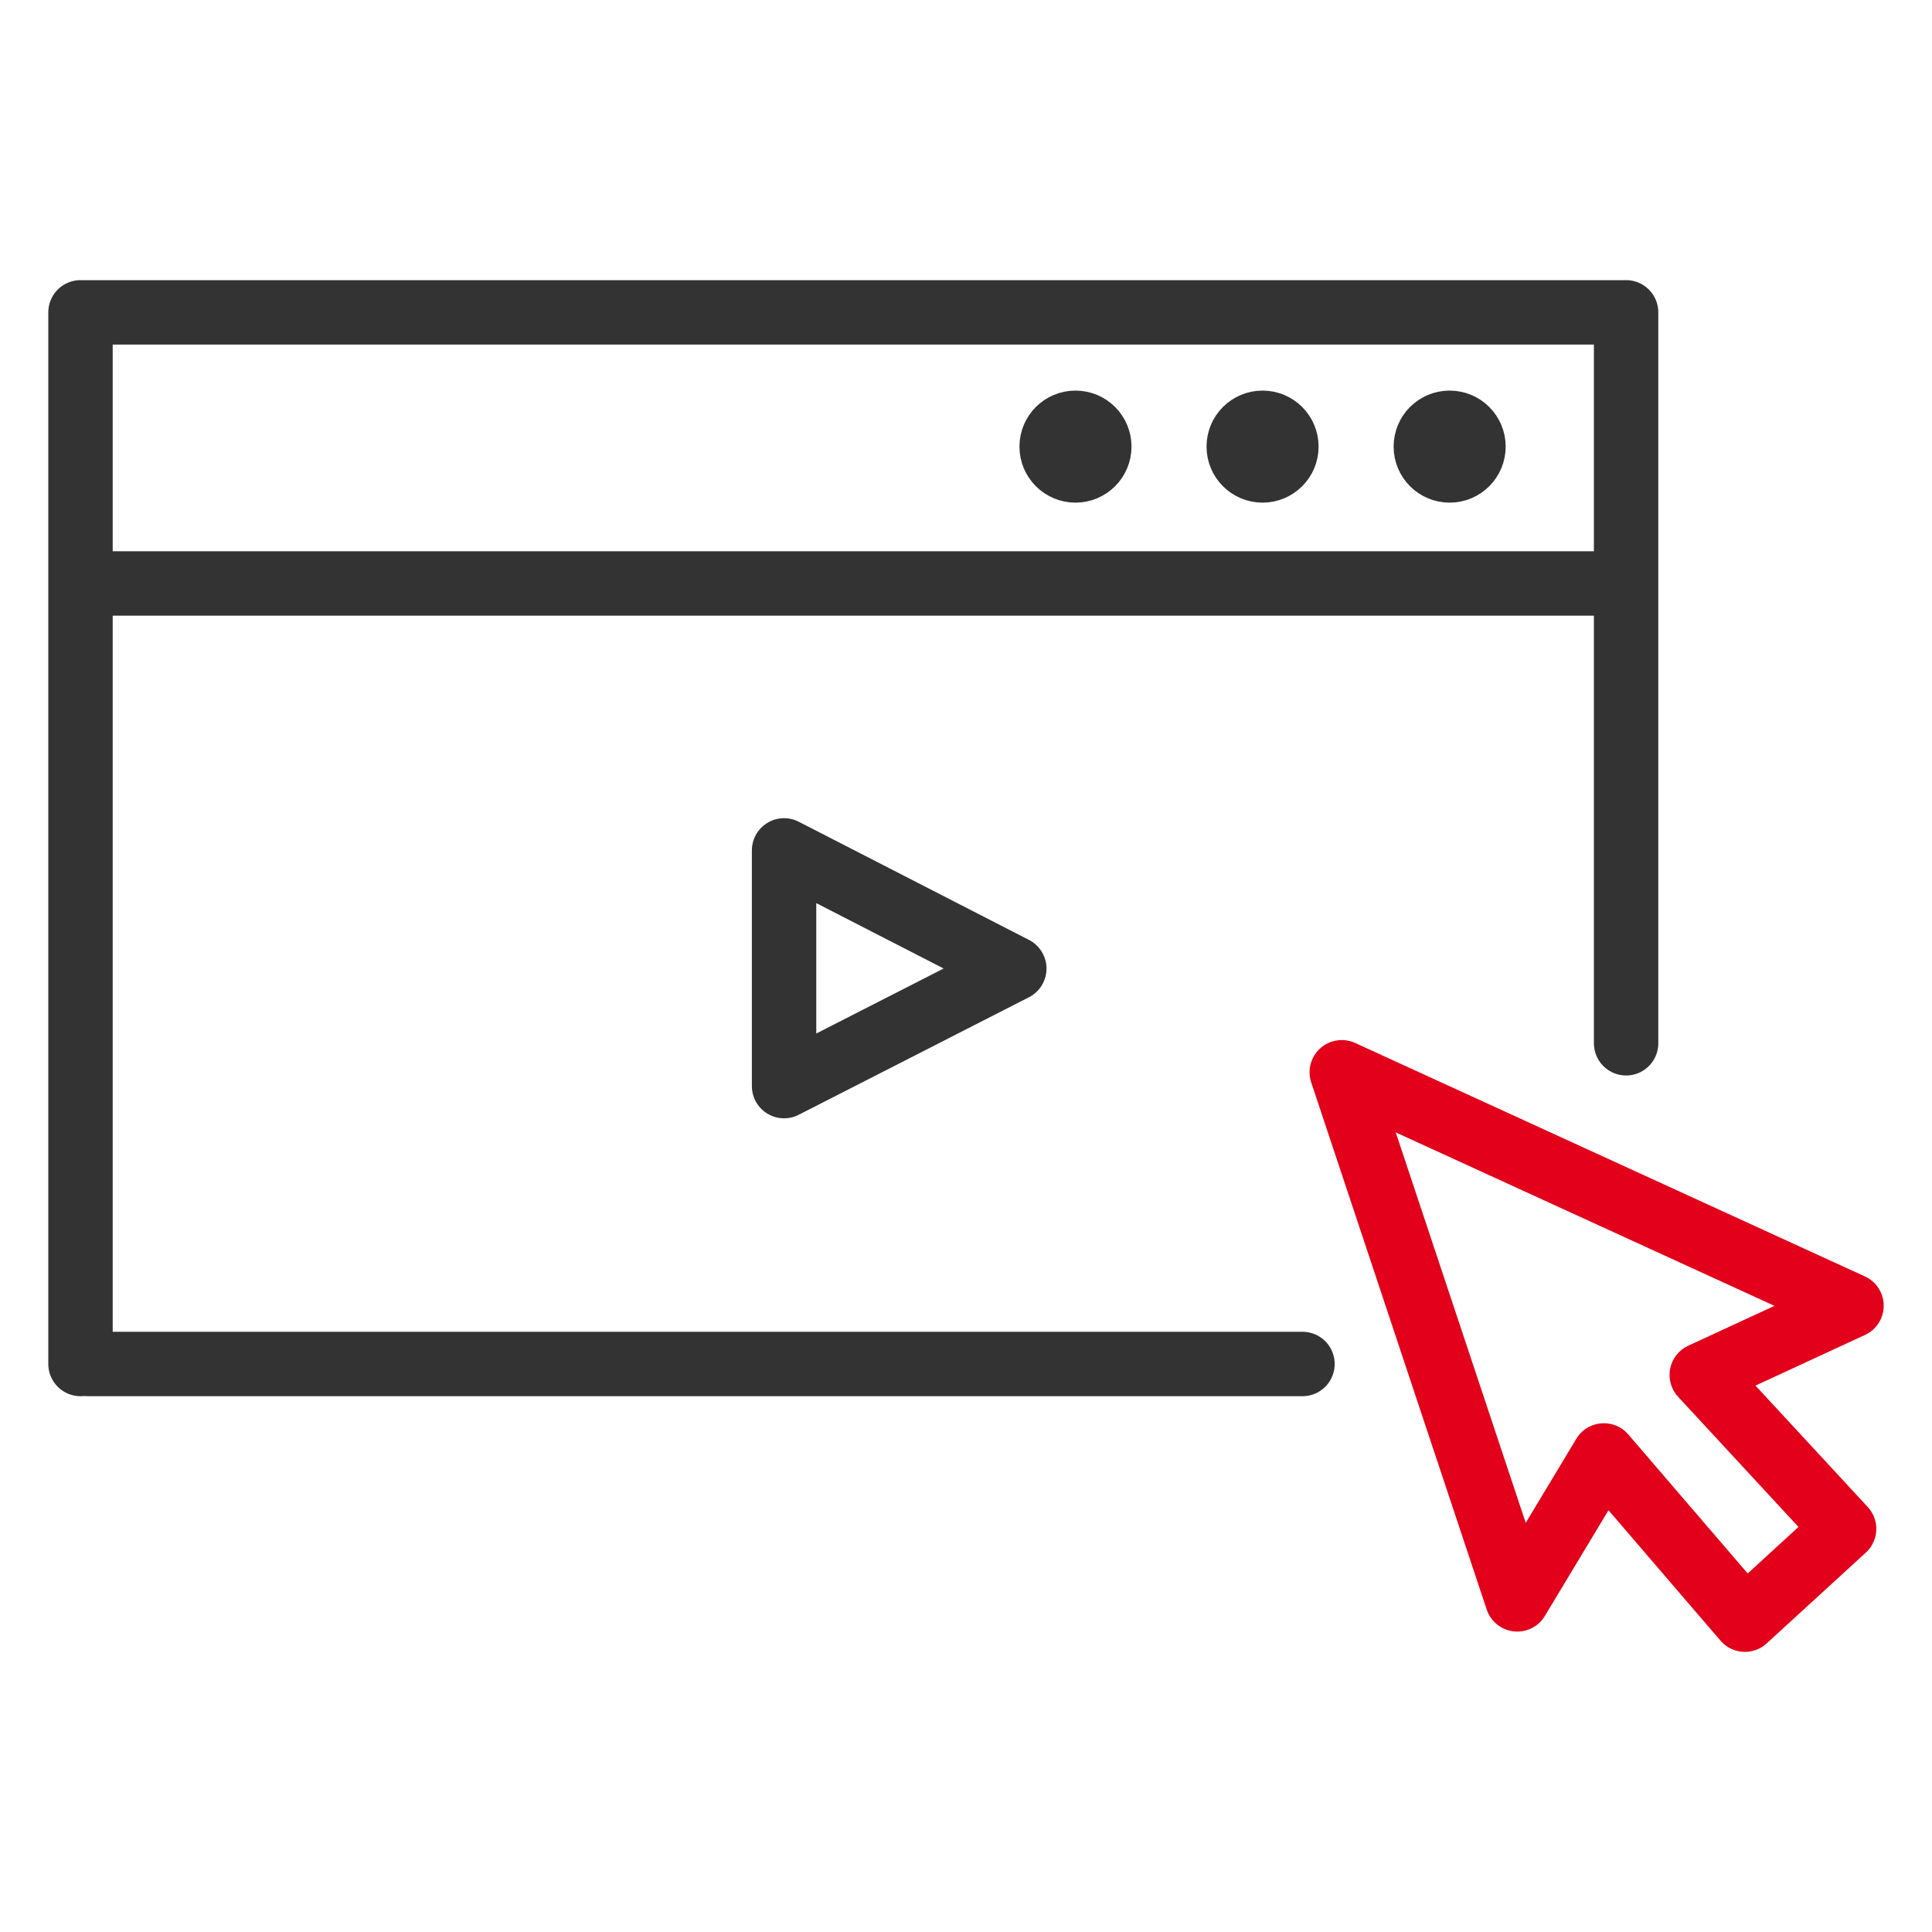 <svg id="Icons" xmlns="http://www.w3.org/2000/svg" width="60" height="60" viewBox="0 0 60 60">
  <defs>
    <style>
      .cls-1, .cls-2, .cls-4, .cls-5 {
        fill: none;
      }

      .cls-1, .cls-2, .cls-4 {
        stroke: #333;
      }

      .cls-1, .cls-2, .cls-5 {
        stroke-linecap: round;
        stroke-width: 2px;
      }

      .cls-1, .cls-5 {
        stroke-linejoin: round;
      }

      .cls-3 {
        fill: #333;
      }

      .cls-4 {
        stroke-miterlimit: 10;
      }

      .cls-5 {
        stroke: #e2001a;
      }
    </style>
  </defs>
  <g>
    <path class="cls-1" d="M40.45,42.36H2.75"/>
    <path class="cls-1" d="M2.5,42.36V9.7h48V32.4"/>
    <path id="Pfad_31885" data-name="Pfad 31885" class="cls-2" d="M2.93,18.12H50.45"/>
    <g id="Ellipse_677" data-name="Ellipse 677">
      <circle class="cls-3" cx="45.02" cy="13.87" r="1.65"/>
      <circle class="cls-4" cx="45.02" cy="13.87" r="1.24"/>
    </g>
    <g id="Ellipse_678" data-name="Ellipse 678">
      <circle class="cls-3" cx="39.21" cy="13.87" r="1.65"/>
      <circle class="cls-4" cx="39.21" cy="13.87" r="1.24"/>
    </g>
    <g id="Ellipse_679" data-name="Ellipse 679">
      <circle class="cls-3" cx="33.4" cy="13.87" r="1.65"/>
      <circle class="cls-4" cx="33.4" cy="13.87" r="1.24"/>
    </g>
    <path id="Pfad_31884" data-name="Pfad 31884" class="cls-1" d="M24.35,26.41v7.32l7.15-3.65Z"/>
    <polygon class="cls-5" points="41.67 33.3 47.12 49.67 49.81 45.2 54.19 50.3 57.27 47.48 52.85 42.7 57.5 40.55 41.67 33.3"/>
  </g>
</svg>
